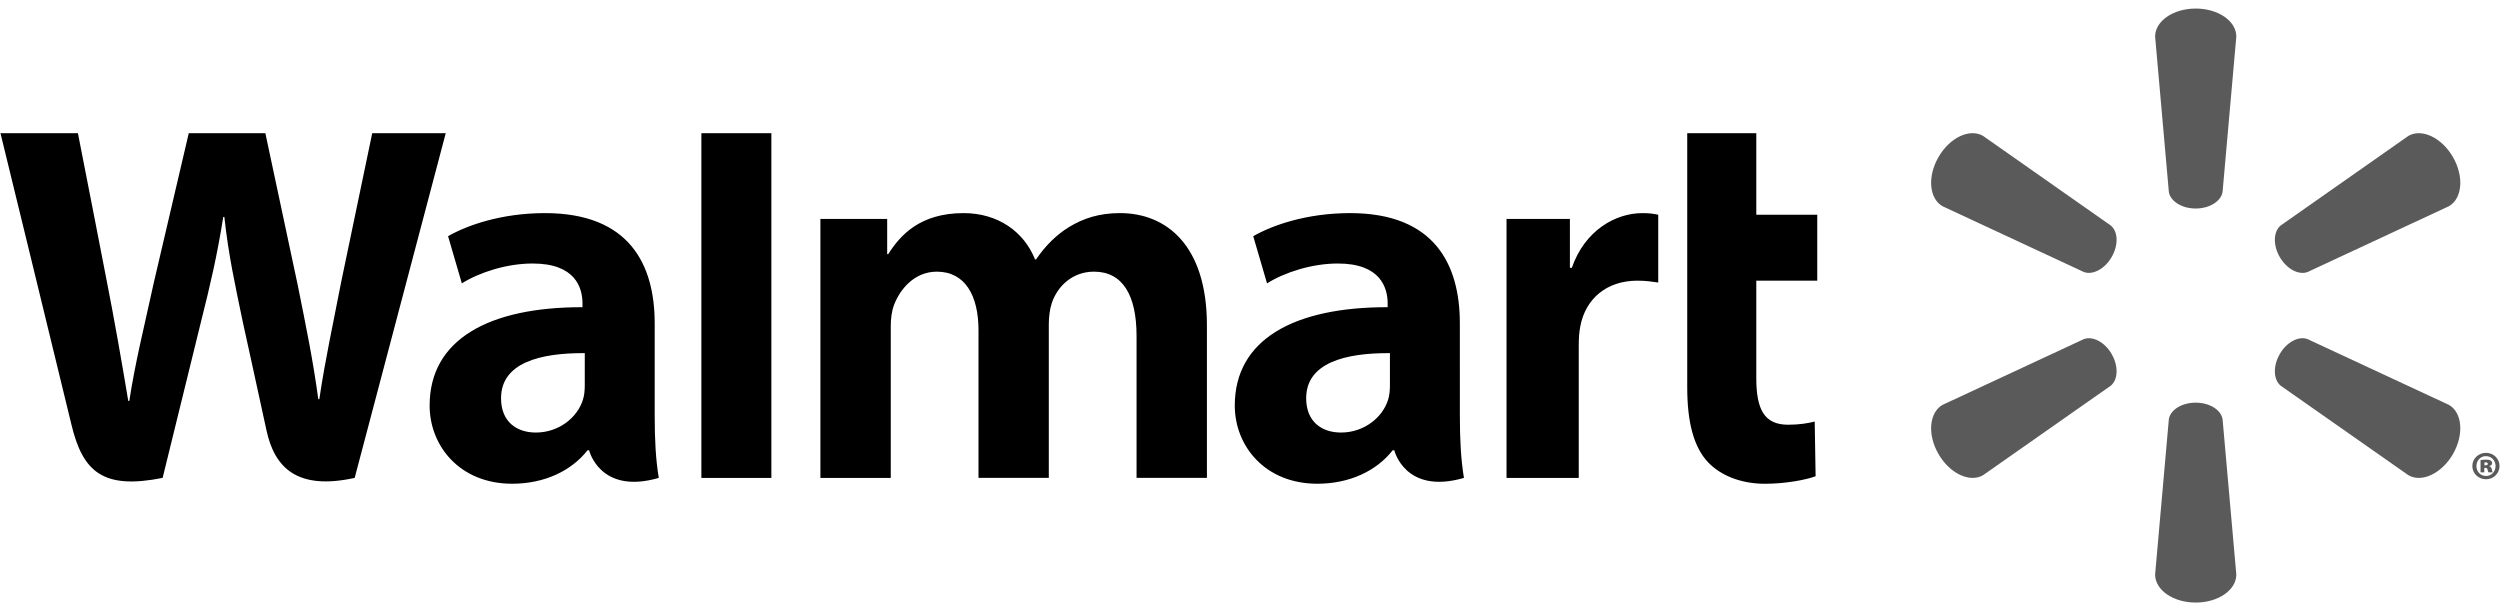 <svg width="180" height="44" viewBox="0 0 180 44" fill="none" xmlns="http://www.w3.org/2000/svg">
<g clip-path="url(#clip0_502_61563)">
<path d="M158.087 15.013C159.089 15.013 159.914 14.492 160.025 13.819L161.015 2.63C161.015 1.524 159.719 0.616 158.09 0.616C156.463 0.616 155.168 1.524 155.168 2.63L156.157 13.819C156.266 14.492 157.091 15.013 158.09 15.013H158.087ZM152.039 18.508C152.542 17.642 152.504 16.667 151.974 16.235L142.777 9.783C141.821 9.229 140.387 9.896 139.573 11.307C138.757 12.716 138.902 14.291 139.855 14.845L150.039 19.586C150.676 19.822 151.544 19.368 152.043 18.502L152.039 18.508ZM164.14 18.502C164.641 19.369 165.505 19.823 166.142 19.587L176.326 14.845C177.286 14.291 177.422 12.717 176.613 11.308C175.796 9.898 174.359 9.23 173.406 9.784L164.208 16.235C163.682 16.667 163.643 17.642 164.143 18.509L164.14 18.502ZM158.087 28.991C159.089 28.991 159.914 29.507 160.025 30.181L161.015 41.369C161.015 42.478 159.719 43.384 158.09 43.384C156.463 43.384 155.168 42.478 155.168 41.369L156.157 30.181C156.266 29.507 157.091 28.991 158.09 28.991H158.087ZM164.14 25.495C164.641 24.626 165.505 24.176 166.142 24.415L176.326 29.153C177.286 29.708 177.422 31.283 176.613 32.694C175.796 34.099 174.359 34.769 173.406 34.216L164.208 27.77C163.682 27.335 163.643 26.359 164.143 25.493H164.139M152.039 25.494C152.542 26.359 152.504 27.335 151.974 27.771L142.777 34.217C141.821 34.769 140.387 34.1 139.573 32.694C138.757 31.284 138.902 29.708 139.855 29.154L150.039 24.415C150.676 24.177 151.544 24.627 152.043 25.496H152.039" fill="#5A5A5A"/>
<path d="M100.074 27.75C100.074 28.093 100.044 28.448 99.95 28.759C99.56 30.05 98.222 31.143 96.549 31.143C95.153 31.143 94.045 30.35 94.045 28.676C94.045 26.114 96.865 25.407 100.075 25.425L100.074 27.75V27.75ZM105.109 23.285C105.109 19.061 103.304 15.344 97.205 15.344C94.074 15.344 91.589 16.223 90.233 17.007L91.226 20.403C92.466 19.621 94.441 18.973 96.311 18.973C99.404 18.964 99.911 20.725 99.911 21.852V22.118C93.167 22.108 88.904 24.443 88.904 29.2C88.904 32.107 91.076 34.829 94.85 34.829C97.169 34.829 99.111 33.904 100.274 32.419H100.389C100.389 32.419 101.158 35.642 105.404 34.409C105.183 33.069 105.11 31.638 105.11 29.918L105.109 23.285M0.034 9.591C0.034 9.591 4.441 27.648 5.145 30.579C5.966 34 7.445 35.259 11.709 34.409L14.46 23.214C15.158 20.432 15.625 18.448 16.074 15.621H16.153C16.468 18.478 16.916 20.44 17.49 23.223C17.49 23.223 18.61 28.306 19.184 30.974C19.759 33.642 21.359 35.325 25.536 34.409L32.093 9.59H26.8L24.561 20.321C23.959 23.443 23.413 25.886 22.992 28.741H22.917C22.534 25.911 22.047 23.568 21.436 20.525L19.106 9.59H13.591L11.097 20.249C10.392 23.489 9.73 26.105 9.311 28.865H9.234C8.804 26.266 8.231 22.978 7.611 19.843C7.611 19.843 6.131 12.218 5.61 9.59L0.034 9.591ZM42.103 27.75C42.103 28.093 42.073 28.448 41.977 28.759C41.588 30.05 40.25 31.143 38.577 31.143C37.181 31.143 36.075 30.35 36.075 28.676C36.075 26.114 38.894 25.407 42.104 25.425L42.103 27.75V27.75ZM47.138 23.285C47.138 19.061 45.333 15.344 39.235 15.344C36.103 15.344 33.616 16.223 32.261 17.007L33.253 20.403C34.492 19.621 36.468 18.973 38.338 18.973C41.434 18.964 41.94 20.725 41.94 21.852V22.118C35.194 22.108 30.933 24.443 30.933 29.2C30.933 32.107 33.103 34.829 36.874 34.829C39.197 34.829 41.138 33.904 42.302 32.419H42.415C42.415 32.419 43.187 35.642 47.432 34.409C47.21 33.069 47.138 31.638 47.138 29.918V23.285ZM55.539 29.14V9.591H50.499V34.41H55.539V29.14ZM121.481 9.591V27.899C121.481 30.424 121.957 32.192 122.972 33.273C123.862 34.219 125.323 34.831 127.076 34.831C128.567 34.831 130.033 34.547 130.724 34.29L130.659 30.352C130.145 30.478 129.554 30.58 128.745 30.58C127.027 30.58 126.453 29.479 126.453 27.213V20.208H130.842V15.459H126.453V9.591H121.481ZM108.47 15.765V34.41H113.67V24.863C113.67 24.347 113.701 23.898 113.783 23.486C114.167 21.486 115.697 20.208 117.893 20.208C118.495 20.208 118.926 20.274 119.393 20.34V15.459C119.001 15.381 118.735 15.345 118.248 15.345C116.308 15.345 114.1 16.597 113.173 19.282H113.033V15.765H108.47ZM59.069 15.765V34.41H64.135V23.476C64.135 22.963 64.195 22.421 64.373 21.95C64.793 20.849 65.817 19.56 67.452 19.56C69.497 19.56 70.452 21.288 70.452 23.783V34.408H75.514V23.342C75.514 22.852 75.581 22.262 75.726 21.831C76.142 20.578 77.245 19.559 78.765 19.559C80.838 19.559 81.832 21.257 81.832 24.193V34.408H86.898V23.426C86.898 17.635 83.957 15.343 80.637 15.343C79.168 15.343 78.008 15.711 76.958 16.354C76.077 16.897 75.286 17.666 74.596 18.677H74.522C73.721 16.668 71.838 15.344 69.383 15.344C66.23 15.344 64.813 16.942 63.953 18.298H63.877V15.764H59.069" fill="black"/>
<path d="M178.88 33.503H178.957C179.058 33.503 179.123 33.461 179.123 33.399C179.123 33.328 179.062 33.289 178.968 33.289C178.936 33.289 178.902 33.296 178.88 33.296V33.505V33.503L178.88 33.503ZM178.869 34.006H178.599V33.128C178.66 33.116 178.803 33.095 178.985 33.095C179.184 33.095 179.272 33.123 179.337 33.167C179.392 33.205 179.432 33.271 179.432 33.359C179.432 33.449 179.349 33.525 179.227 33.559V33.57C179.327 33.596 179.381 33.669 179.41 33.795C179.437 33.922 179.454 33.974 179.471 34.006H179.166C179.139 33.974 179.123 33.896 179.105 33.819C179.088 33.73 179.046 33.685 178.956 33.685H178.868L178.869 34.006ZM178.98 32.842C178.593 32.842 178.302 33.157 178.302 33.559C178.302 33.95 178.594 34.27 178.99 34.27C179.389 34.276 179.681 33.951 179.681 33.553C179.681 33.157 179.389 32.842 178.986 32.842H178.98ZM178.997 32.604C179.536 32.604 179.966 33.029 179.966 33.553C179.966 34.083 179.536 34.508 178.99 34.508C178.443 34.508 178.008 34.082 178.008 33.553C178.008 33.029 178.444 32.604 178.99 32.604H178.996" fill="#5A5A5A"/>
</g>
<defs>
<clipPath id="clip0_502_61563">
<rect width="180" height="42.768" fill="white" transform="translate(0 0.616)"/>
</clipPath>
</defs>
</svg>
